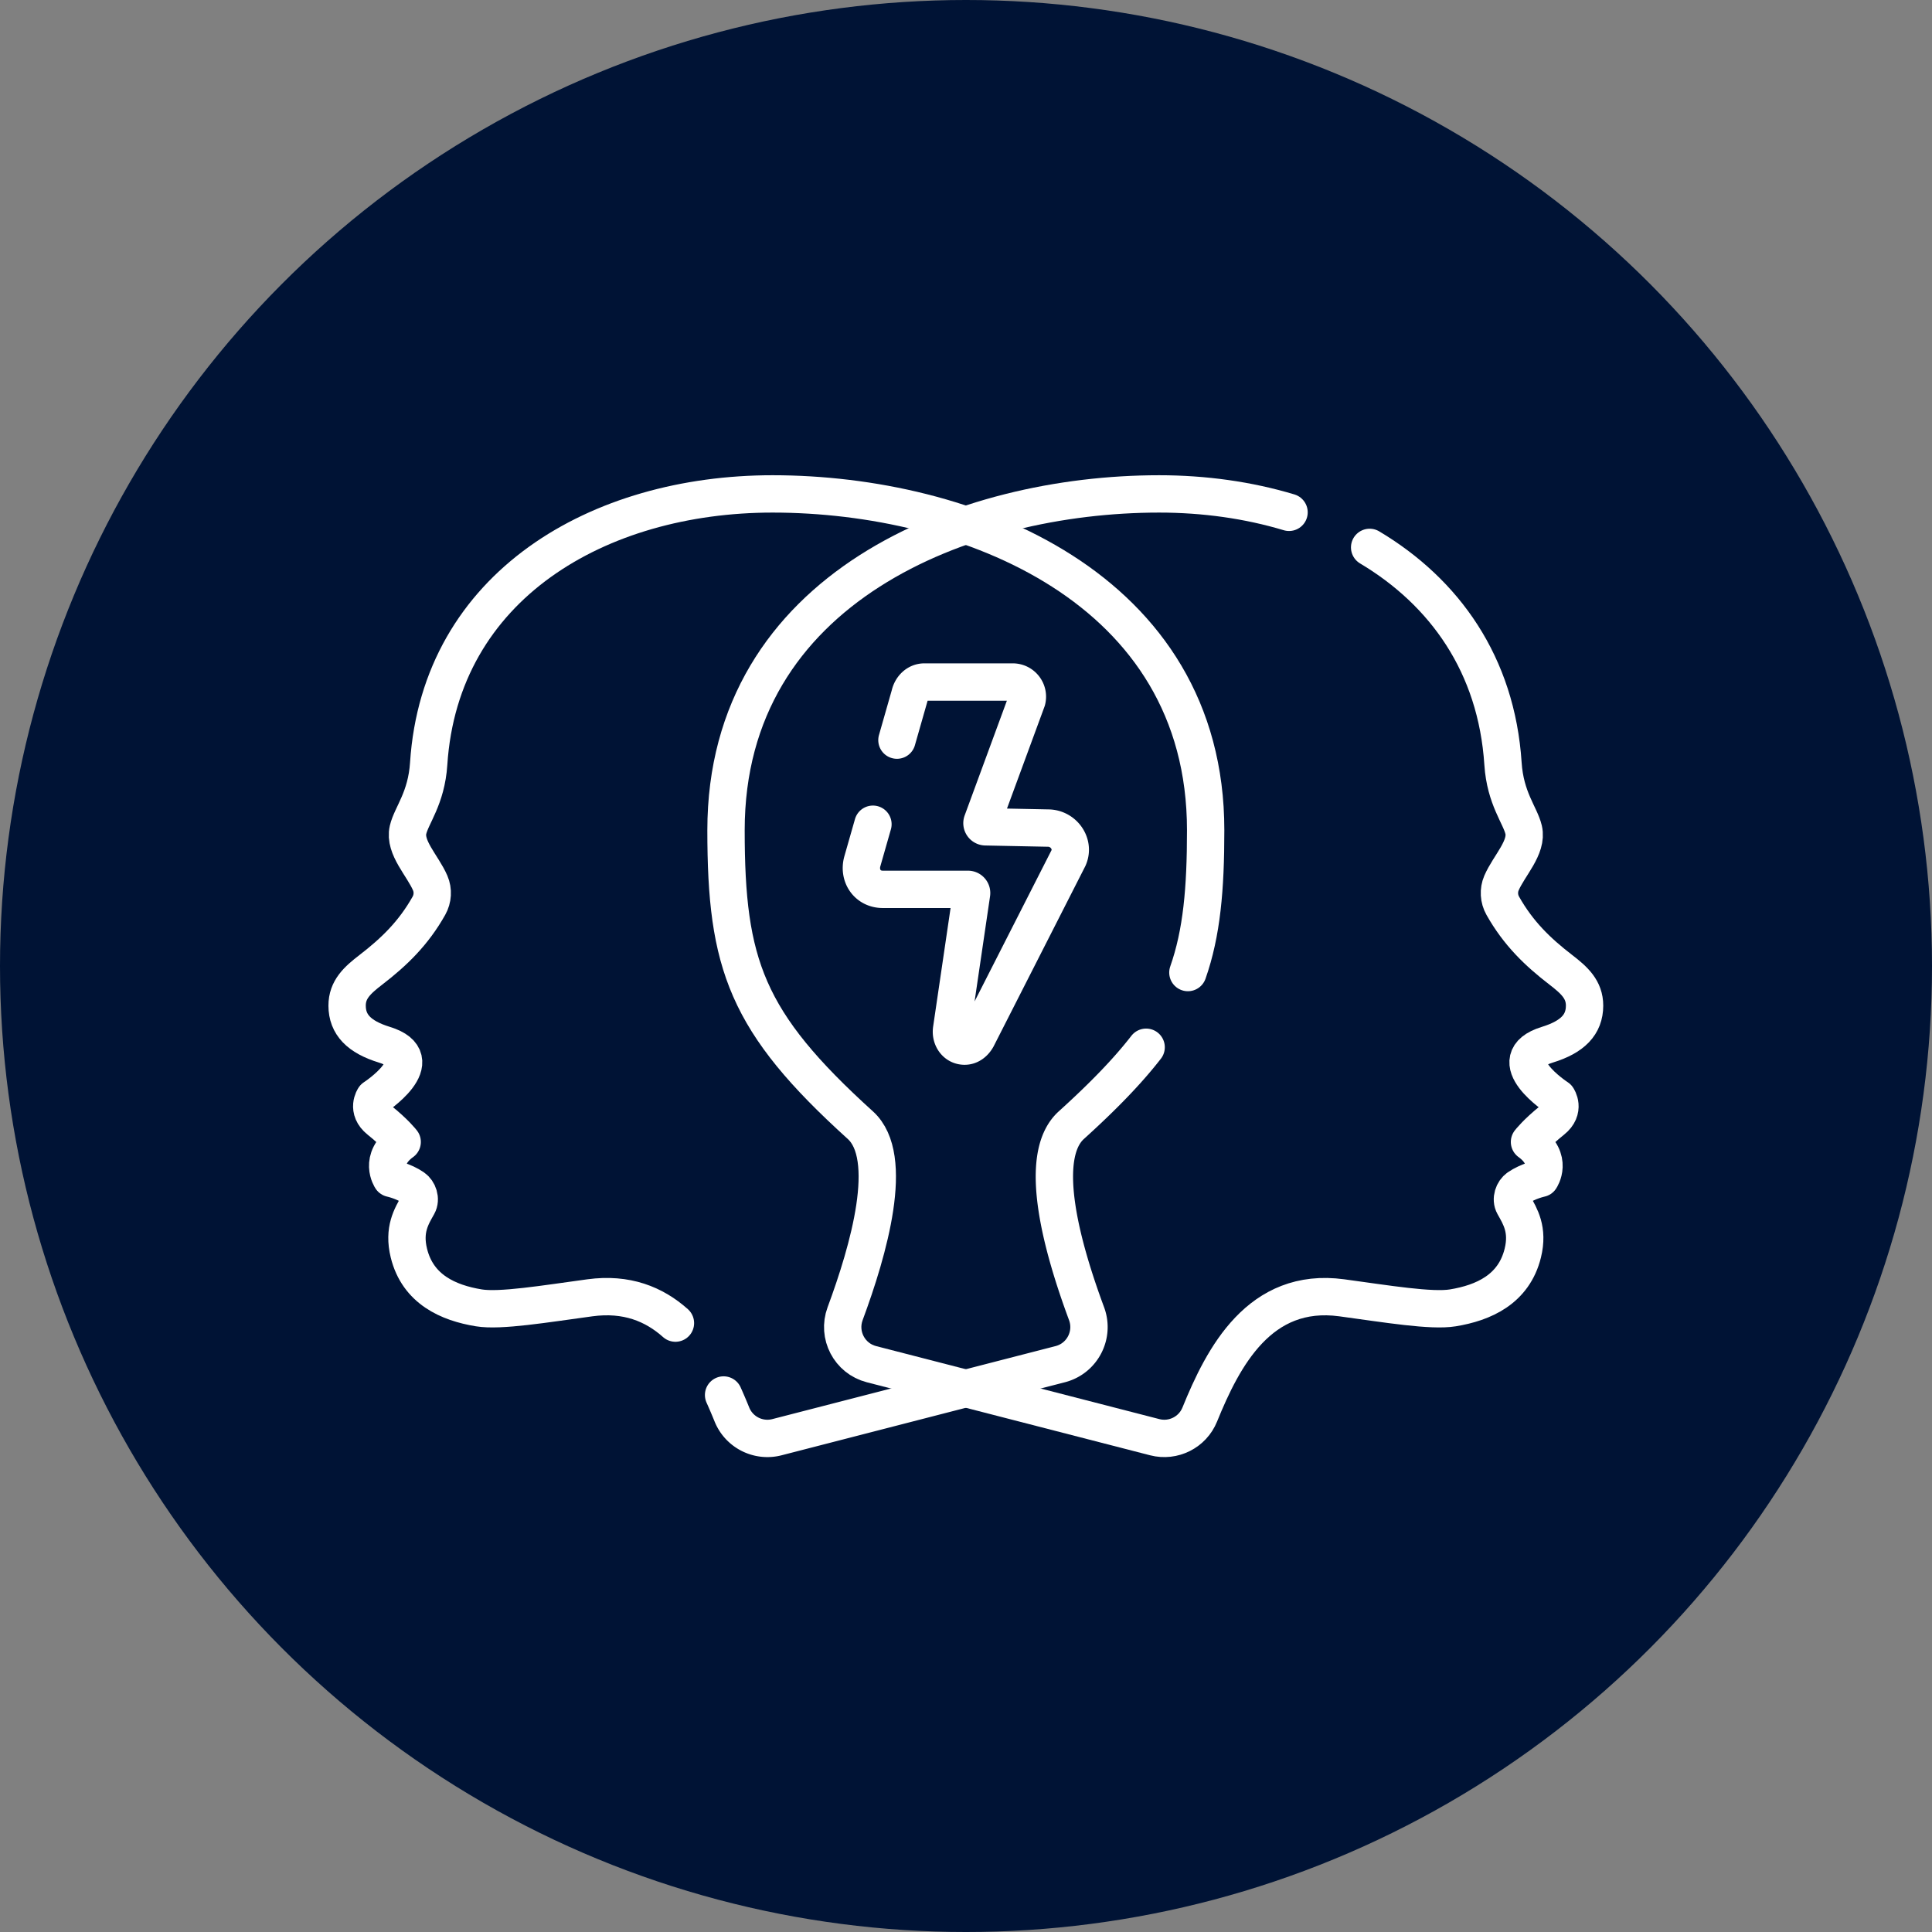 <svg xmlns="http://www.w3.org/2000/svg" xmlns:xlink="http://www.w3.org/1999/xlink" width="512" height="512" x="0" y="0" viewBox="0 0 682.667 682.667" style="enable-background:new 0 0 512 512" xml:space="preserve" class=""><rect x="0" y="0" width="682.667" height="682.667" fill="#808080" stroke="none"/><circle r="341.334" cx="341.334" cy="341.334" fill="#001335"></circle><g transform="matrix(0.66,0,0,0.66,116.053,116.054)"><defs><clipPath id="a" clipPathUnits="userSpaceOnUse"><path d="M0 512h512V0H0Z" fill="#ffffff" opacity="1" data-original="#000000"></path></clipPath></defs><g clip-path="url(#a)" transform="matrix(1.333 0 0 -1.333 0 682.667)"><path d="M0 0a227.876 227.876 0 0 0 3.344-7.85c2.896-7.135 10.627-11.019 18.085-9.097l113.779 29.329c8.844 2.28 13.749 11.71 10.573 20.273-9.467 25.518-20.248 62.938-6.117 75.726 12.699 11.493 22.502 21.574 30.038 31.286" style="stroke-width:15;stroke-linecap:round;stroke-linejoin:round;stroke-miterlimit:10;stroke-dasharray:none;stroke-opacity:1" transform="translate(158.708 83.764)" fill="none" stroke="#ffffff" stroke-width="15" stroke-linecap="round" stroke-linejoin="round" stroke-miterlimit="10" stroke-dasharray="none" stroke-opacity="" data-original="#000000" opacity="1" class=""></path><path d="M0 0c5.59 15.912 7.138 33.592 7.138 57.167 0 97.602-95.871 135.072-173.944 135.072-69.91 0-133.452-36.852-138.116-108.361-.91-13.961-6.929-20.708-8.288-26.546-1.652-7.093 5.889-14.375 8.899-21.382 1.262-2.935 1.056-6.318-.509-9.104-6.206-11.046-13.993-18.56-23.308-25.732-5.428-4.178-9.57-7.912-9.555-14.418.017-7.589 4.768-12.547 14.965-15.682 19.533-6.008-4.083-21.321-4.083-21.321s-3.272-4.712 2.075-8.975c6.305-5.027 9.162-8.75 9.162-8.75-9.648-6.956-4.405-14.639-4.405-14.639s5.004-1.067 8.893-3.76c1.946-1.347 3.144-4.543 1.795-6.955-2.505-4.476-5.919-9.837-3.59-19.297 3.59-14.584 15.826-19.979 28.102-21.988 8.613-1.41 26.447 1.579 44.594 4.039 14.717 1.994 25.78-2.506 34.358-10.161" style="stroke-width:15;stroke-linecap:round;stroke-linejoin:round;stroke-miterlimit:10;stroke-dasharray:none;stroke-opacity:1" transform="translate(345.183 253.434)" fill="none" stroke="#ffffff" stroke-width="15" stroke-linecap="round" stroke-linejoin="round" stroke-miterlimit="10" stroke-dasharray="none" stroke-opacity="" data-original="#000000" opacity="1" class=""></path><path d="M0 0c30.079-17.944 50.96-47.031 53.56-86.879.91-13.962 6.928-20.708 8.288-26.547 1.652-7.092-5.889-14.375-8.9-21.381-1.261-2.935-1.055-6.318.51-9.104 6.206-11.047 13.993-18.561 23.308-25.732 5.428-4.179 9.569-7.913 9.555-14.419-.017-7.588-4.768-12.546-14.965-15.682-19.534-6.007 4.083-21.32 4.083-21.32s3.272-4.712-2.075-8.975c-6.305-5.027-9.162-8.751-9.162-8.751 9.648-6.955 4.405-14.638 4.405-14.638s-5.004-1.068-8.893-3.76c-1.946-1.348-3.145-4.543-1.795-6.956 2.504-4.476 5.918-9.836 3.59-19.296-3.59-14.584-15.826-19.979-28.102-21.988-8.613-1.41-26.447 1.579-44.595 4.038-32.994 4.472-47.631-23.703-57.042-46.886-2.897-7.136-10.628-11.02-18.085-9.098l-113.78 29.33c-8.844 2.279-13.749 11.71-10.572 20.272 9.466 25.518 20.247 62.938 6.116 75.726-45.872 41.515-53.949 64.607-53.949 118.456 0 97.601 95.871 135.071 173.944 135.071 18.128 0 35.828-2.478 52.185-7.395" style="stroke-width:15;stroke-linecap:round;stroke-linejoin:round;stroke-miterlimit:10;stroke-dasharray:none;stroke-opacity:1" transform="translate(418.18 424.19)" fill="none" stroke="#ffffff" stroke-width="15" stroke-linecap="round" stroke-linejoin="round" stroke-miterlimit="10" stroke-dasharray="none" stroke-opacity="" data-original="#000000" opacity="1" class=""></path><path d="m0 0-4.306-15.083c-1.468-5.596 2.098-11.068 8.277-11.068h34.192c.898 0 1.587-.797 1.456-1.685l-8.007-54.441a6.883 6.883 0 0 1-.065-1.609c.264-2.884 2.307-5.23 5.284-5.23 2.19 0 3.918 1.471 4.984 3.359l36.736 72.211c2.508 5.637-1.957 11.915-8.1 12.007l-25.219.505A1.471 1.471 0 0 0 43.88.945l17.973 48.847c.937 3.717-1.873 7.324-5.706 7.324h-35.48c-2.98 0-5.221-2.354-5.843-5.184l-5.18-18.148" style="stroke-width:15;stroke-linecap:round;stroke-linejoin:round;stroke-miterlimit:10;stroke-dasharray:none;stroke-opacity:1" transform="translate(218.686 313)" fill="none" stroke="#ffffff" stroke-width="15" stroke-linecap="round" stroke-linejoin="round" stroke-miterlimit="10" stroke-dasharray="none" stroke-opacity="" data-original="#000000" opacity="1" class=""></path></g></g></svg>